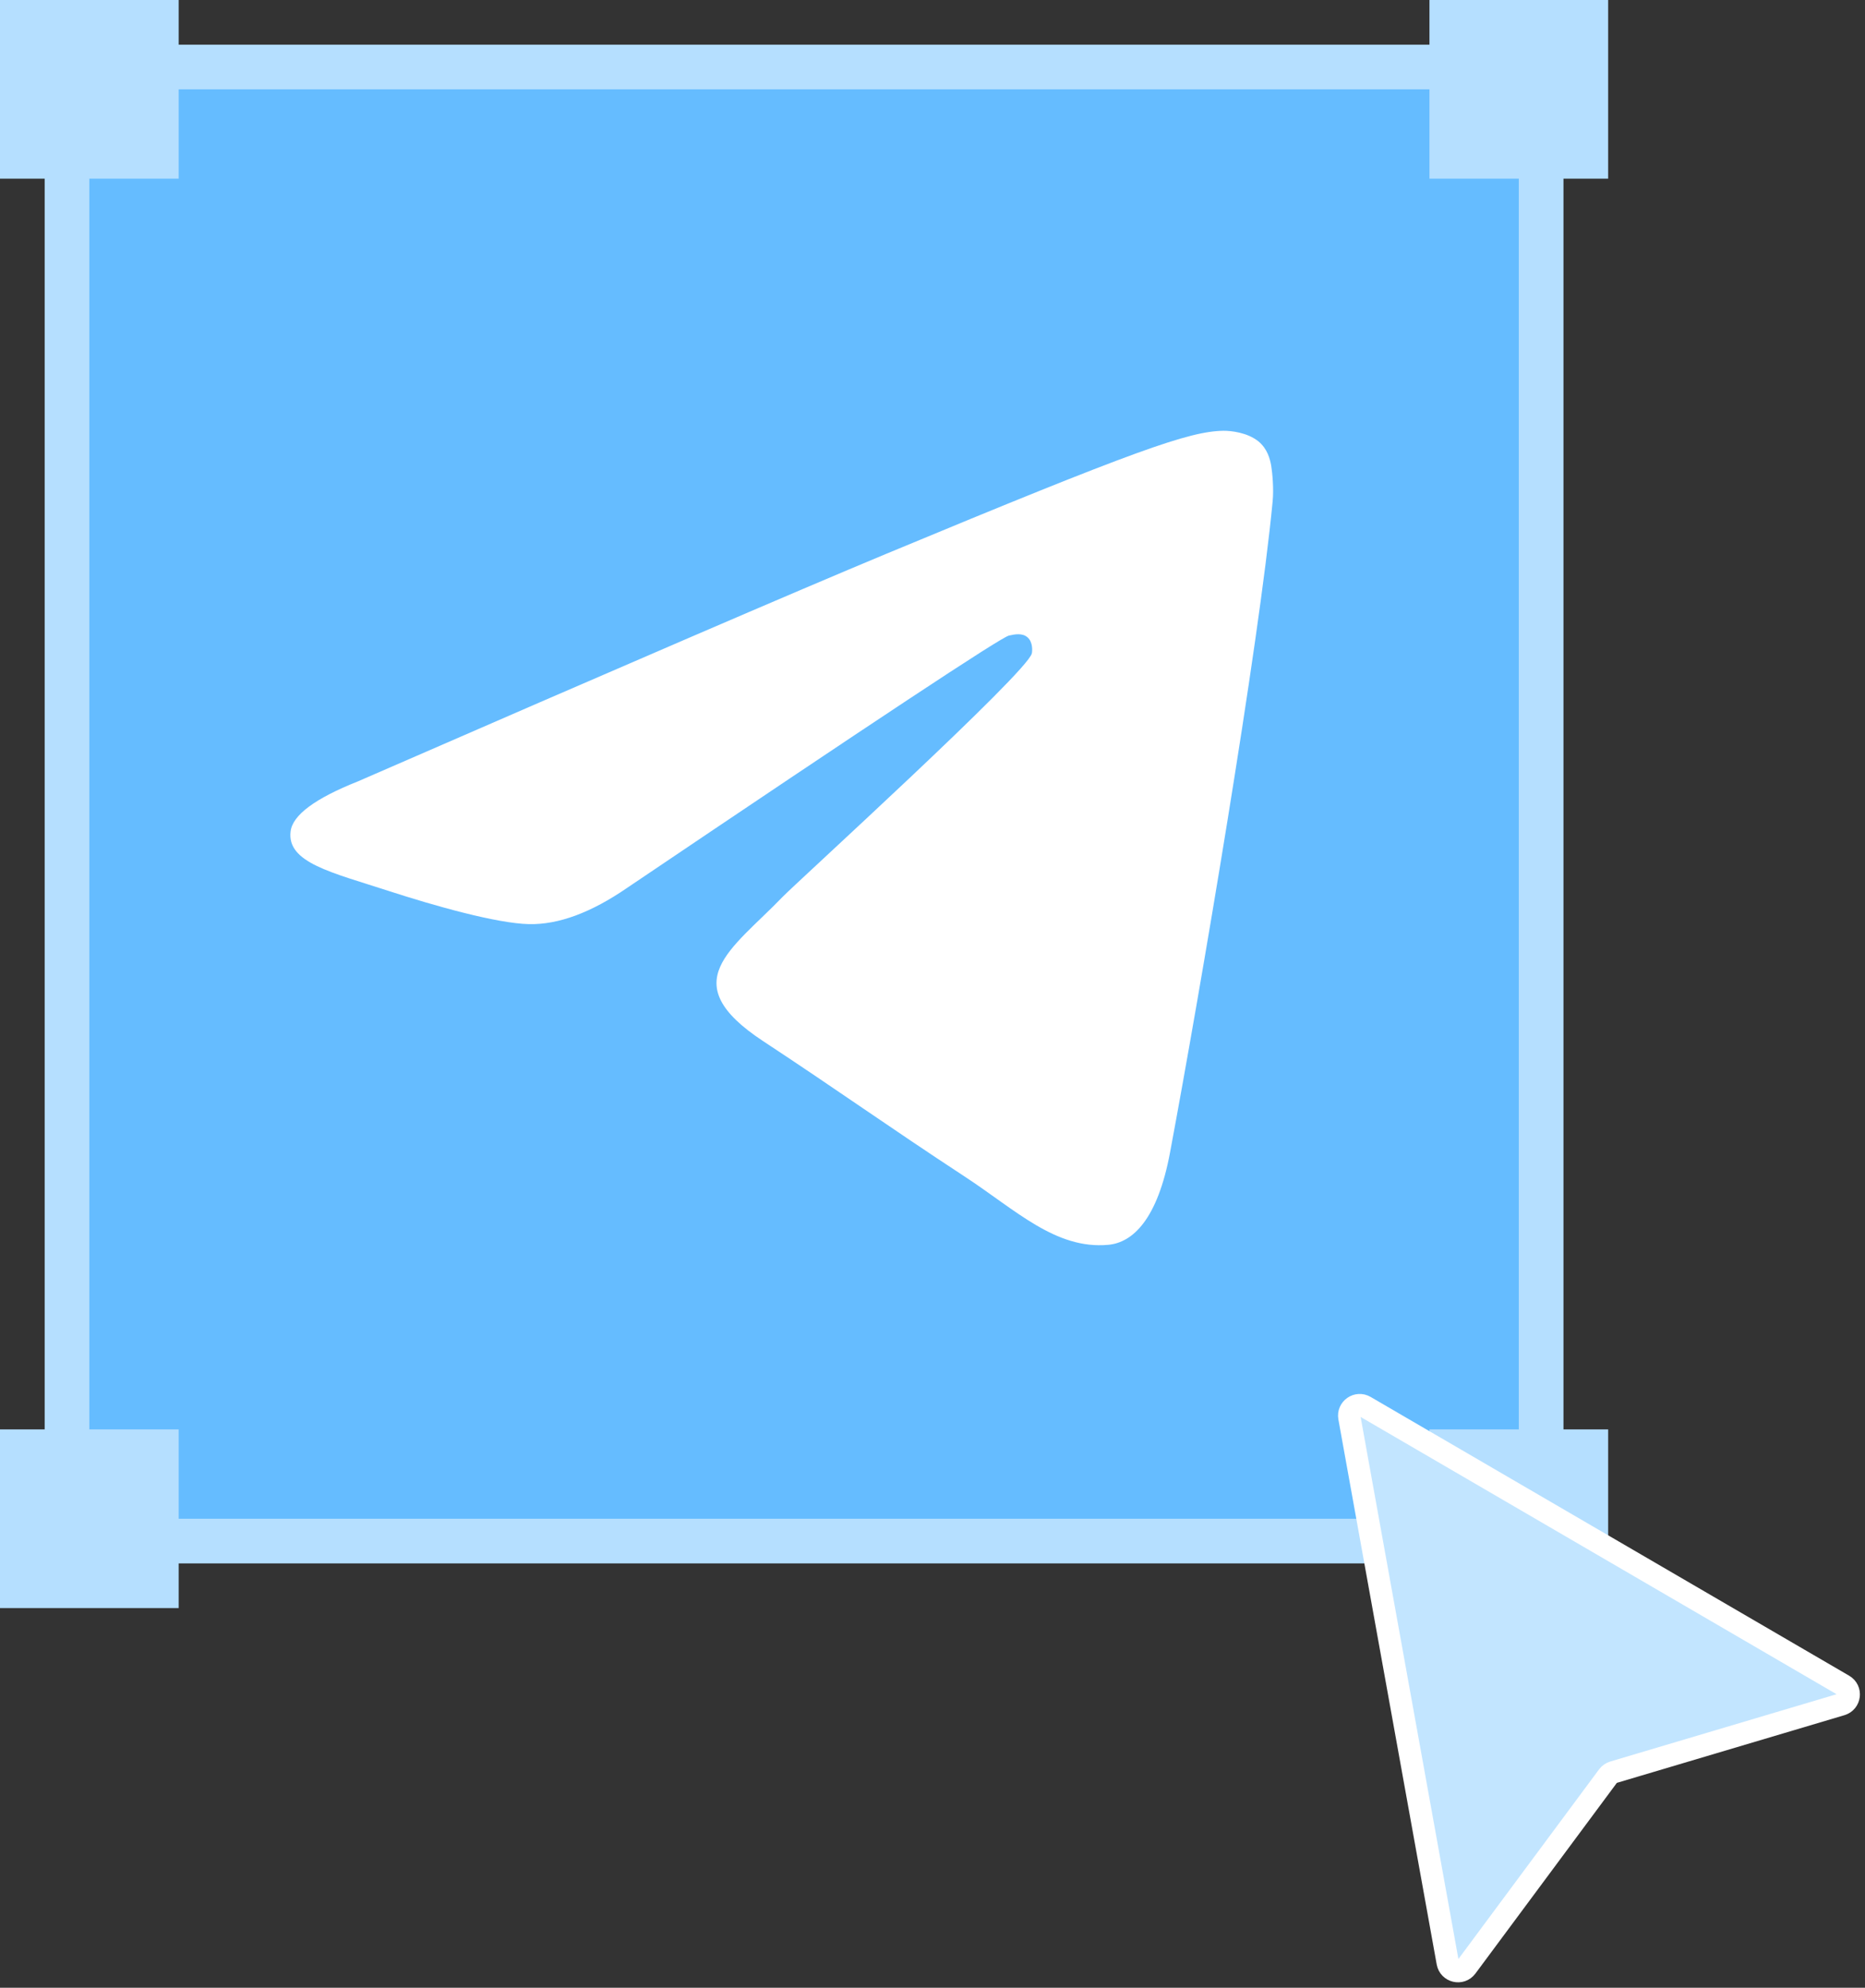 <?xml version="1.0" encoding="UTF-8"?> <svg xmlns="http://www.w3.org/2000/svg" width="167" height="178" viewBox="0 0 167 178" fill="none"><rect x="0" y="0" width="167" height="178" fill="#333333" stroke="none"/><rect x="6" y="6" width="132" height="132" fill="#65BCFF"></rect><rect x="6" y="6" width="132" height="132" stroke="#B5DFFF" stroke-width="4"></rect><path d="M32.049 69.972C55.676 59.68 71.427 52.895 79.302 49.617C101.815 40.256 106.487 38.63 109.538 38.576C110.209 38.565 111.703 38.73 112.678 39.519C113.489 40.184 113.717 41.083 113.831 41.714C113.932 42.344 114.071 43.781 113.957 44.903C112.742 57.717 107.462 88.811 104.778 103.163C103.651 109.236 101.409 111.272 99.244 111.471C94.534 111.904 90.963 108.361 86.405 105.374C79.277 100.698 75.251 97.788 68.325 93.226C60.322 87.954 65.513 85.056 70.072 80.32C71.262 79.081 92.002 60.221 92.394 58.511C92.445 58.297 92.496 57.499 92.014 57.078C91.546 56.657 90.849 56.801 90.343 56.915C89.621 57.077 78.238 64.608 56.156 79.507C52.928 81.728 50.003 82.811 47.369 82.754C44.482 82.692 38.911 81.118 34.771 79.773C29.706 78.124 25.667 77.251 26.022 74.449C26.199 72.99 28.212 71.498 32.049 69.972Z" fill="white"></path><rect width="16" height="16" fill="#B5DFFF"></rect><rect y="128" width="16" height="16" fill="#B5DFFF"></rect><rect x="128" width="16" height="16" fill="#B5DFFF"></rect><rect x="128" y="128" width="16" height="16" fill="#B5DFFF"></rect><path d="M165.078 150.921L122.227 125.956C121.534 125.553 120.687 126.146 120.829 126.934L129.633 175.74C129.779 176.55 130.822 176.794 131.312 176.133L143.989 159.041C144.11 158.878 144.281 158.758 144.476 158.7L164.873 152.633C165.662 152.399 165.789 151.335 165.078 150.921Z" fill="#C2E5FF" stroke="white" stroke-width="2"></path></svg> 